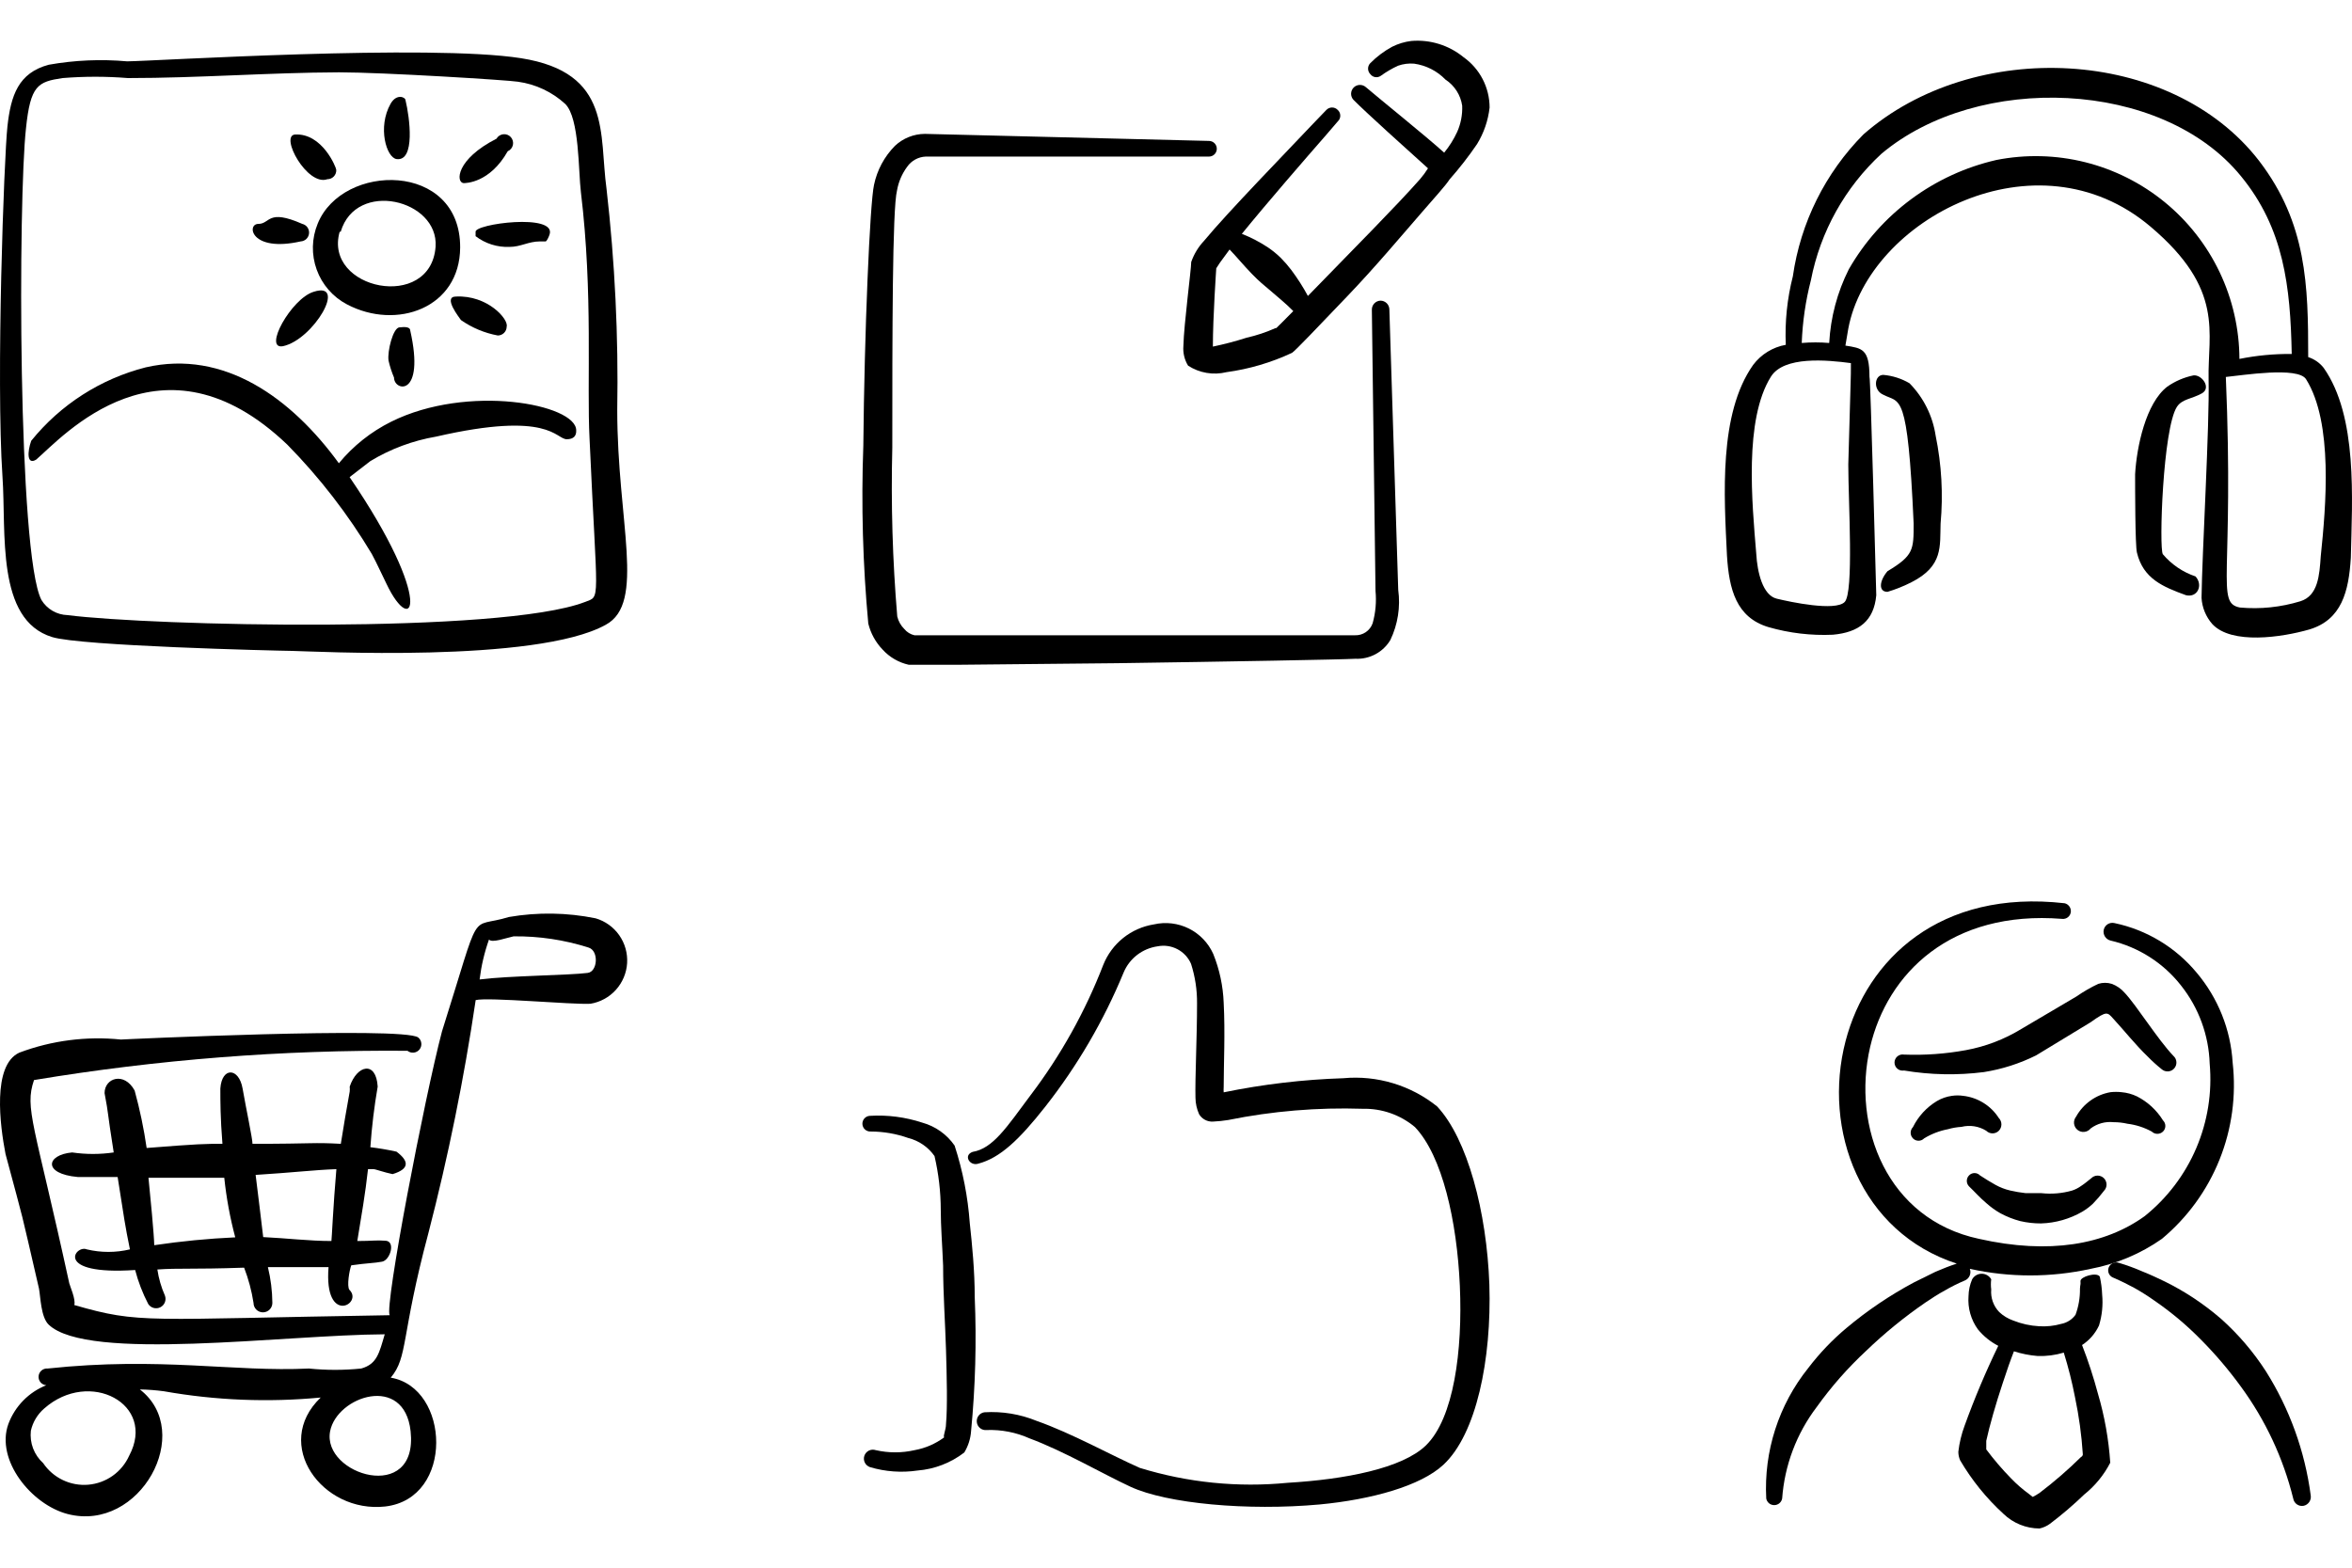 <svg width="150" height="100" viewBox="0 0 150 100" fill="none" xmlns="http://www.w3.org/2000/svg">
<path fill-rule="evenodd" clip-rule="evenodd" d="M18.328 28.368C20.392 30.469 22.2 32.808 23.712 35.336C24.046 35.953 24.329 36.603 24.646 37.236C26.313 40.754 27.78 38.47 22.296 30.435L23.612 29.418C24.902 28.636 26.327 28.105 27.813 27.851C35.081 26.184 35.431 28.018 36.148 28.018C36.582 28.018 36.765 27.801 36.748 27.451C36.748 25.784 29.83 24.467 24.946 26.901C23.661 27.54 22.524 28.443 21.612 29.551C18.578 25.384 14.294 22.283 9.293 23.433C6.417 24.166 3.856 25.809 1.991 28.118C1.741 28.818 1.708 29.685 2.308 29.318C3.992 27.868 10.31 20.7 18.328 28.368Z" fill="black"/>
<path fill-rule="evenodd" clip-rule="evenodd" d="M39.365 26.151C39.446 21.44 39.217 16.729 38.682 12.048C38.199 8.564 39.049 4.63 33.231 3.713C27.413 2.796 9.86 3.896 8.109 3.913C6.44 3.763 4.758 3.836 3.108 4.13C1.175 4.646 0.691 6.08 0.474 8.064C0.258 10.047 -0.259 24.167 0.158 30.402C0.408 33.952 -0.276 39.537 3.325 40.637C5.125 41.204 17.428 41.504 18.628 41.52C19.828 41.537 34.198 42.321 38.632 39.853C41.199 38.47 39.365 33.302 39.365 26.151ZM37.298 38.403C31.931 40.454 9.626 39.92 4.309 39.237C3.972 39.227 3.643 39.134 3.352 38.965C3.061 38.796 2.817 38.557 2.642 38.27C1.125 35.353 1.158 12.648 1.658 8.18C1.941 5.447 2.408 5.213 3.992 4.98C5.379 4.868 6.772 4.868 8.159 4.98C12.66 4.98 17.161 4.63 21.629 4.613C24.429 4.613 32.481 5.113 33.031 5.213C34.157 5.367 35.21 5.862 36.048 6.63C36.965 7.53 36.882 10.948 37.048 12.265C37.832 18.749 37.415 24.484 37.599 27.984C38.082 38.703 38.332 37.986 37.298 38.403V38.403Z" fill="black"/>
<path fill-rule="evenodd" clip-rule="evenodd" d="M20.262 14.265C19.875 15.202 19.852 16.249 20.198 17.202C20.543 18.155 21.232 18.945 22.129 19.416C25.296 21.083 29.33 19.649 29.347 15.782C29.363 10.298 21.845 10.364 20.262 14.265ZM21.729 14.782C22.712 11.448 27.98 12.732 27.78 15.732C27.48 19.883 20.612 18.483 21.662 14.782H21.729Z" fill="black"/>
<path fill-rule="evenodd" clip-rule="evenodd" d="M19.178 15.399C19.314 15.391 19.442 15.335 19.54 15.24C19.637 15.145 19.698 15.019 19.71 14.883C19.722 14.748 19.685 14.613 19.606 14.502C19.527 14.392 19.41 14.314 19.278 14.282C17.044 13.298 17.244 14.282 16.478 14.282C15.711 14.282 15.977 16.116 19.178 15.399Z" fill="black"/>
<path fill-rule="evenodd" clip-rule="evenodd" d="M25.296 10.148C26.496 10.297 26.13 7.497 25.863 6.397C25.863 6.197 25.296 5.947 24.913 6.613C24.062 8.114 24.646 10.064 25.296 10.148Z" fill="black"/>
<path fill-rule="evenodd" clip-rule="evenodd" d="M30.331 14.798C30.331 14.798 30.331 14.982 30.331 15.065C30.951 15.54 31.718 15.782 32.498 15.749C33.214 15.749 33.698 15.399 34.448 15.399C34.648 15.399 34.731 15.399 34.798 15.399C34.865 15.399 34.998 15.115 35.048 14.965C35.515 13.582 30.214 14.282 30.331 14.798Z" fill="black"/>
<path fill-rule="evenodd" clip-rule="evenodd" d="M29.564 11.681C29.697 11.681 31.231 11.681 32.381 9.647C32.464 9.612 32.536 9.557 32.594 9.488C32.651 9.419 32.691 9.337 32.711 9.249C32.73 9.161 32.728 9.07 32.705 8.983C32.682 8.896 32.639 8.815 32.579 8.748C32.519 8.681 32.444 8.63 32.36 8.597C32.276 8.565 32.186 8.553 32.096 8.563C32.007 8.573 31.921 8.604 31.846 8.653C31.771 8.702 31.708 8.769 31.664 8.847C29.08 10.164 29.064 11.631 29.564 11.681Z" fill="black"/>
<path fill-rule="evenodd" clip-rule="evenodd" d="M20.879 11.431C20.956 11.431 21.032 11.416 21.104 11.385C21.174 11.354 21.238 11.31 21.292 11.254C21.345 11.197 21.386 11.131 21.412 11.058C21.439 10.986 21.45 10.908 21.445 10.831C21.445 10.698 20.562 8.481 18.811 8.581C17.828 8.664 19.595 11.898 20.879 11.431Z" fill="black"/>
<path fill-rule="evenodd" clip-rule="evenodd" d="M26.163 21.083C26.163 20.866 25.863 20.833 25.463 20.883C25.062 20.933 24.696 22.4 24.779 23C24.863 23.371 24.98 23.734 25.129 24.084C25.129 24.967 27.13 25.367 26.163 21.083Z" fill="black"/>
<path fill-rule="evenodd" clip-rule="evenodd" d="M19.995 18.616C18.578 19.049 16.761 22.317 18.045 22.083C19.995 21.666 22.195 17.899 19.995 18.616Z" fill="black"/>
<path fill-rule="evenodd" clip-rule="evenodd" d="M29.08 18.916C28.213 18.916 29.314 20.283 29.397 20.416C30.101 20.908 30.903 21.244 31.747 21.4C31.898 21.4 32.042 21.34 32.148 21.234C32.254 21.128 32.314 20.983 32.314 20.833C32.447 20.366 31.097 18.816 29.08 18.916Z" fill="black"/>
<path fill-rule="evenodd" clip-rule="evenodd" d="M88.607 19.728C88.603 19.581 88.541 19.441 88.435 19.338C88.329 19.236 88.188 19.178 88.041 19.178C87.966 19.181 87.893 19.197 87.825 19.228C87.757 19.258 87.696 19.302 87.645 19.356C87.594 19.41 87.554 19.474 87.528 19.543C87.501 19.613 87.489 19.687 87.491 19.761L87.724 37.692C87.791 38.386 87.729 39.086 87.541 39.757C87.46 39.989 87.305 40.188 87.102 40.326C86.898 40.464 86.655 40.533 86.409 40.523H61.153H58.322C58.067 40.466 57.838 40.325 57.673 40.123C57.451 39.904 57.295 39.627 57.223 39.324C56.922 35.742 56.816 32.146 56.907 28.552C56.907 21.443 56.907 13.318 57.207 12.152C57.302 11.604 57.524 11.085 57.856 10.637C57.989 10.445 58.166 10.287 58.371 10.174C58.576 10.061 58.804 9.998 59.038 9.988H77.102C77.235 9.988 77.362 9.936 77.456 9.842C77.549 9.748 77.602 9.621 77.602 9.489C77.602 9.356 77.549 9.229 77.456 9.135C77.362 9.042 77.235 8.989 77.102 8.989L58.988 8.54C58.276 8.543 57.592 8.817 57.073 9.306C56.401 9.988 55.938 10.849 55.742 11.786C55.475 12.968 55.126 21.243 55.059 28.435C54.92 32.218 55.026 36.005 55.375 39.773C55.528 40.4 55.844 40.974 56.291 41.438C56.733 41.924 57.315 42.261 57.956 42.404H61.136L71.242 42.304C78.268 42.204 85.627 42.071 86.442 42.021C86.888 42.042 87.331 41.941 87.724 41.73C88.117 41.519 88.445 41.205 88.673 40.822C89.148 39.828 89.322 38.717 89.173 37.626L88.607 19.728Z" fill="black"/>
<path fill-rule="evenodd" clip-rule="evenodd" d="M93.335 3.645C92.401 2.882 91.207 2.511 90.005 2.613C89.582 2.665 89.171 2.789 88.79 2.979C88.275 3.258 87.804 3.612 87.391 4.028C87.3 4.121 87.249 4.247 87.249 4.377C87.249 4.508 87.3 4.634 87.391 4.727C87.429 4.779 87.477 4.823 87.532 4.856C87.587 4.889 87.648 4.911 87.712 4.92C87.775 4.93 87.84 4.926 87.902 4.91C87.964 4.894 88.023 4.866 88.074 4.827C88.413 4.581 88.776 4.37 89.156 4.194C89.487 4.077 89.839 4.031 90.188 4.061C90.949 4.168 91.652 4.525 92.186 5.077C92.471 5.263 92.714 5.508 92.897 5.795C93.081 6.082 93.202 6.405 93.252 6.742C93.275 7.313 93.167 7.883 92.936 8.406C92.716 8.884 92.436 9.332 92.103 9.738V9.738C90.904 8.656 87.941 6.275 87.108 5.559C87 5.464 86.86 5.413 86.716 5.417C86.571 5.421 86.434 5.48 86.332 5.582C86.23 5.684 86.171 5.822 86.166 5.966C86.162 6.11 86.213 6.251 86.309 6.359C87.058 7.125 89.905 9.688 91.071 10.737C90.918 10.984 90.745 11.218 90.555 11.437C89.09 13.101 86.226 15.982 84.061 18.213L83.412 18.879C83.099 18.298 82.743 17.742 82.347 17.214C82.142 16.944 81.919 16.688 81.681 16.448C81.429 16.202 81.156 15.979 80.865 15.782C80.341 15.436 79.784 15.146 79.2 14.916C80.865 12.868 83.312 10.055 84.578 8.606L85.393 7.657C85.46 7.557 85.488 7.436 85.473 7.317C85.458 7.198 85.4 7.088 85.31 7.008C85.264 6.96 85.208 6.922 85.147 6.896C85.085 6.87 85.019 6.857 84.952 6.857C84.885 6.857 84.819 6.87 84.758 6.896C84.697 6.922 84.641 6.96 84.594 7.008L83.745 7.89C82.08 9.655 78.284 13.551 76.786 15.366C76.422 15.753 76.144 16.212 75.97 16.714C75.97 17.214 75.504 20.66 75.471 22.075C75.436 22.513 75.541 22.95 75.77 23.324C76.128 23.557 76.53 23.714 76.951 23.785C77.372 23.857 77.803 23.841 78.218 23.74C79.665 23.543 81.074 23.128 82.397 22.508C82.596 22.392 84.061 20.843 85.91 18.912C87.758 16.981 89.339 15.083 90.688 13.534C91.52 12.569 92.17 11.87 92.453 11.437C93.082 10.725 93.666 9.974 94.201 9.189C94.635 8.48 94.908 7.684 95 6.858C94.999 6.229 94.847 5.608 94.558 5.049C94.268 4.49 93.849 4.009 93.335 3.645V3.645ZM81.348 20.927C80.754 21.194 80.135 21.4 79.5 21.543C78.794 21.769 78.077 21.958 77.352 22.109V22.109C77.352 20.227 77.568 17.114 77.568 17.114C77.717 16.873 77.878 16.639 78.051 16.415L78.418 15.915C78.867 16.381 79.3 16.914 79.833 17.464C80.365 18.013 80.565 18.146 80.948 18.479C81.331 18.812 82.03 19.378 82.48 19.844C81.914 20.427 81.481 20.843 81.398 20.927H81.348Z" fill="black"/>
<path d="M122.044 33.401C122.044 35.068 122.044 35.435 120.377 36.435C119.86 37.036 119.777 37.753 120.377 37.753C120.906 37.594 121.419 37.387 121.911 37.136C123.945 36.102 123.712 34.835 123.762 33.401C123.932 31.522 123.826 29.629 123.445 27.781C123.255 26.521 122.671 25.354 121.778 24.446C121.268 24.147 120.698 23.965 120.11 23.913C119.526 23.913 119.443 24.896 120.11 25.18C121.177 25.747 121.661 24.83 122.044 33.401Z" fill="black"/>
<path d="M148.191 23.462C147.938 23.142 147.596 22.904 147.207 22.779C147.207 18.21 147.124 14.241 144.072 10.256C138.436 2.969 125.88 2.402 118.843 8.572C116.409 11.028 114.83 14.203 114.34 17.626C113.977 19.052 113.825 20.524 113.89 21.995C113.058 22.143 112.313 22.602 111.806 23.279C109.605 26.397 109.955 31.616 110.138 35.435C110.272 37.586 110.722 39.387 112.79 40.004C114.122 40.387 115.507 40.55 116.892 40.488C118.559 40.337 119.51 39.604 119.66 37.97C119.66 37.97 119.293 23.979 119.226 24.029C119.226 22.245 118.743 22.212 117.692 22.045L117.876 20.961C119.176 14.024 129.865 8.288 137.152 14.458C141.904 18.477 140.787 21.228 140.854 24.196C140.92 27.164 140.437 35.335 140.404 38.136C140.44 38.753 140.681 39.339 141.087 39.804C142.321 41.138 145.539 40.654 147.274 40.154C149.341 39.537 149.792 37.736 149.925 35.585C150.008 31.833 150.375 26.564 148.191 23.462ZM118.042 23.162C118.042 24.413 118.042 23.412 117.876 29.632C117.876 32.05 118.242 37.803 117.642 38.403C117.042 39.004 114.19 38.403 113.307 38.187C112.423 37.97 112.073 36.519 112.006 35.318C111.739 32.083 111.222 26.781 112.94 24.029C113.774 22.695 116.525 22.962 118.042 23.162ZM127.314 10.206C125.35 10.656 123.501 11.508 121.883 12.708C120.264 13.907 118.911 15.428 117.909 17.176C117.173 18.641 116.747 20.241 116.658 21.878C116.076 21.828 115.49 21.828 114.907 21.878C114.958 20.527 115.153 19.186 115.491 17.876C116.093 14.775 117.671 11.947 119.993 9.806C126.146 4.636 137.869 5.037 142.921 11.24C145.656 14.575 146.073 18.276 146.156 22.579C145.037 22.568 143.919 22.674 142.821 22.895C142.813 20.981 142.382 19.091 141.559 17.363C140.735 15.634 139.54 14.109 138.058 12.896C136.576 11.684 134.844 10.813 132.987 10.348C131.129 9.883 129.192 9.835 127.314 10.206V10.206ZM148.007 35.485C147.924 36.686 147.841 38.003 146.707 38.353C145.461 38.734 144.153 38.87 142.855 38.753C141.287 38.453 142.488 36.752 141.954 24.046C142.988 23.946 146.573 23.362 147.074 24.196C148.808 26.964 148.341 32.283 148.007 35.485Z" fill="black"/>
<path d="M137.936 35.352C137.686 34.985 137.936 27.331 138.836 25.947C139.17 25.447 139.787 25.447 140.42 25.096C141.054 24.746 140.42 23.879 139.887 23.946C139.288 24.069 138.721 24.313 138.219 24.663C136.852 25.713 136.268 28.498 136.168 30.249C136.168 31.016 136.168 34.835 136.285 35.252C136.685 36.919 137.952 37.436 139.42 37.97C140.153 38.136 140.52 37.319 140.02 36.769C139.209 36.496 138.488 36.006 137.936 35.352V35.352Z" fill="black"/>
<path fill-rule="evenodd" clip-rule="evenodd" d="M22.787 79.162C23.037 77.645 23.303 76.112 23.47 74.578H23.82C23.953 74.578 24.47 74.778 25.037 74.895C26.137 74.562 26.087 74.062 25.287 73.462C24.736 73.34 24.18 73.245 23.62 73.178C23.71 71.882 23.866 70.592 24.087 69.311C23.987 67.645 22.77 67.928 22.303 69.311C22.313 69.417 22.313 69.523 22.303 69.628C22.103 70.745 21.903 71.878 21.736 72.962C19.853 72.862 20.203 72.962 16.103 72.962C16.103 72.628 15.703 70.761 15.47 69.428C15.236 68.095 14.153 68.045 14.053 69.428C14.053 70.261 14.053 71.295 14.186 72.962C13.069 72.962 12.719 72.962 9.353 73.228C9.174 71.991 8.918 70.766 8.586 69.561C7.919 68.345 6.669 68.761 6.669 69.728C6.952 71.228 6.802 70.678 7.252 73.512C6.374 73.641 5.481 73.641 4.602 73.512C2.936 73.662 2.719 74.878 4.952 75.078H7.502C7.919 77.728 7.969 78.145 8.286 79.695C7.382 79.911 6.44 79.911 5.536 79.695C4.802 79.379 3.369 81.362 8.619 81.012C8.815 81.763 9.095 82.49 9.453 83.179C9.533 83.303 9.656 83.392 9.798 83.431C9.941 83.47 10.092 83.455 10.224 83.389C10.356 83.323 10.46 83.211 10.514 83.074C10.568 82.936 10.57 82.784 10.519 82.645C10.284 82.114 10.122 81.553 10.036 80.979C11.453 80.879 12.153 80.979 15.569 80.862C15.849 81.589 16.05 82.343 16.169 83.112C16.169 83.271 16.233 83.424 16.345 83.536C16.458 83.649 16.61 83.712 16.77 83.712C16.929 83.712 17.081 83.649 17.194 83.536C17.306 83.424 17.37 83.271 17.37 83.112C17.363 82.343 17.268 81.576 17.086 80.829C18.303 80.829 19.67 80.829 20.953 80.829C20.653 84.579 23.186 83.162 22.287 82.279C22.103 82.062 22.287 80.995 22.403 80.712C23.453 80.562 23.853 80.579 24.37 80.479C24.887 80.379 25.237 79.195 24.603 79.145C23.97 79.095 23.787 79.162 22.787 79.162ZM9.836 79.412C9.836 78.895 9.569 76.078 9.469 75.128C11.719 75.128 12.003 75.128 14.303 75.128C14.437 76.411 14.671 77.682 15.003 78.928C13.273 79.007 11.549 79.174 9.836 79.429V79.412ZM21.136 79.162C19.72 79.162 18.22 78.978 16.786 78.912C16.703 78.212 16.386 75.578 16.303 74.945C18.703 74.795 20.036 74.628 21.453 74.578C21.253 76.862 21.153 79.162 21.136 79.162Z" fill="black"/>
<path fill-rule="evenodd" clip-rule="evenodd" d="M37.987 58.578C36.164 58.207 34.287 58.178 32.454 58.494C29.82 59.311 30.787 57.578 28.187 65.794C27.087 69.961 24.503 83.362 24.853 83.895C9.186 84.145 8.952 84.462 4.736 83.245C4.852 82.912 4.452 82.012 4.419 81.862C2.185 71.611 1.552 70.711 2.169 68.895C10.039 67.586 18.008 66.961 25.987 67.028C26.042 67.073 26.107 67.106 26.175 67.126C26.244 67.146 26.316 67.153 26.387 67.145C26.458 67.137 26.527 67.116 26.59 67.081C26.653 67.047 26.708 67 26.753 66.945C26.798 66.889 26.832 66.825 26.852 66.756C26.872 66.687 26.878 66.615 26.87 66.544C26.863 66.473 26.841 66.404 26.807 66.341C26.772 66.278 26.726 66.223 26.67 66.178C25.703 65.461 7.569 66.311 7.719 66.311C5.523 66.084 3.303 66.369 1.235 67.145C-0.515 67.945 0.002 71.795 0.352 73.612C1.669 78.528 1.185 76.578 2.486 82.195C2.586 82.712 2.602 84.012 3.102 84.495C5.586 86.879 18.103 85.145 24.537 85.112C24.186 86.296 24.053 87.012 23.037 87.296C21.928 87.409 20.811 87.409 19.703 87.296C14.886 87.529 10.252 86.529 3.036 87.296C2.894 87.284 2.754 87.33 2.646 87.422C2.538 87.514 2.472 87.646 2.461 87.787C2.449 87.929 2.495 88.069 2.587 88.177C2.679 88.284 2.811 88.351 2.952 88.362C2.399 88.581 1.898 88.914 1.482 89.339C1.066 89.764 0.743 90.272 0.535 90.829C-0.298 93.129 2.002 95.979 4.319 96.579C8.936 97.763 12.436 91.346 8.919 88.629C9.432 88.639 9.944 88.678 10.453 88.746C13.753 89.331 17.117 89.465 20.453 89.146C17.336 92.129 20.553 96.546 24.57 96.096C28.987 95.579 28.703 88.512 24.92 87.879C26.037 86.546 25.553 85.279 27.32 78.662C28.589 73.763 29.596 68.8 30.337 63.794C31.137 63.594 36.52 64.094 37.654 64.028C38.28 63.925 38.853 63.612 39.278 63.141C39.703 62.67 39.956 62.069 39.995 61.436C40.033 60.802 39.856 60.175 39.491 59.655C39.127 59.136 38.596 58.756 37.987 58.578V58.578ZM8.236 92.862C8.005 93.374 7.642 93.815 7.184 94.139C6.726 94.463 6.19 94.659 5.631 94.707C5.072 94.754 4.51 94.652 4.004 94.409C3.498 94.167 3.066 93.794 2.752 93.329C2.467 93.072 2.247 92.75 2.11 92.391C1.974 92.031 1.926 91.644 1.969 91.262C2.093 90.711 2.391 90.215 2.819 89.846C5.702 87.296 10.002 89.562 8.236 92.862ZM26.187 91.296C26.687 95.963 20.52 94.079 21.053 91.296C21.486 89.062 25.787 87.612 26.187 91.296V91.296ZM37.471 62.061C36.337 62.211 32.387 62.244 30.587 62.478C30.693 61.608 30.894 60.753 31.187 59.928C31.354 60.178 32.337 59.811 32.754 59.728C34.376 59.709 35.991 59.951 37.537 60.444C38.204 60.644 38.12 61.994 37.471 62.061Z" fill="black"/>
<path fill-rule="evenodd" clip-rule="evenodd" d="M94.985 81.94C94.819 77.291 93.586 72.643 91.653 70.577C89.968 69.225 87.823 68.579 85.672 68.778C83.108 68.861 80.555 69.162 78.041 69.678C78.033 69.567 78.033 69.455 78.041 69.344C78.041 67.978 78.141 65.829 78.041 63.963C78.001 62.894 77.775 61.84 77.375 60.848C77.059 60.145 76.51 59.574 75.821 59.23C75.131 58.887 74.344 58.793 73.593 58.965C72.877 59.078 72.202 59.376 71.635 59.828C71.069 60.281 70.63 60.874 70.361 61.547C69.21 64.528 67.645 67.332 65.713 69.877C64.197 71.91 63.33 73.26 62.031 73.476C61.414 73.693 61.848 74.409 62.397 74.226C63.78 73.859 64.996 72.71 66.662 70.594C68.714 67.983 70.396 65.101 71.661 62.031C71.846 61.589 72.144 61.203 72.523 60.911C72.903 60.619 73.352 60.431 73.826 60.364C74.256 60.279 74.702 60.343 75.09 60.546C75.478 60.749 75.785 61.079 75.959 61.481C76.221 62.299 76.351 63.154 76.342 64.013C76.342 66.196 76.209 68.795 76.242 70.028C76.246 70.39 76.326 70.747 76.475 71.077C76.566 71.228 76.696 71.351 76.852 71.433C77.008 71.516 77.183 71.554 77.358 71.544C77.682 71.529 78.005 71.496 78.325 71.444C81.147 70.873 84.027 70.633 86.905 70.727C88.12 70.698 89.305 71.112 90.237 71.893C91.986 73.726 92.919 77.891 93.103 82.023C93.286 86.155 92.719 90.47 90.937 92.202C89.421 93.668 85.789 94.368 82.123 94.585C78.948 94.897 75.743 94.574 72.694 93.635C70.911 92.852 68.345 91.419 66.113 90.636C65.057 90.205 63.919 90.017 62.781 90.087C62.633 90.107 62.499 90.185 62.409 90.304C62.319 90.422 62.279 90.572 62.297 90.72C62.306 90.794 62.329 90.866 62.365 90.932C62.401 90.998 62.451 91.055 62.51 91.102C62.568 91.148 62.636 91.183 62.708 91.203C62.781 91.223 62.856 91.229 62.931 91.219C63.87 91.186 64.805 91.369 65.663 91.753C67.862 92.569 70.361 94.035 72.094 94.835C74.426 95.918 79.574 96.384 84.156 95.968C87.488 95.651 90.603 94.785 92.053 93.435C94.152 91.486 95.135 86.738 94.985 81.94Z" fill="black"/>
<path fill-rule="evenodd" clip-rule="evenodd" d="M60.881 73.076C60.387 72.36 59.655 71.841 58.816 71.61C57.742 71.257 56.611 71.11 55.483 71.177C55.418 71.179 55.353 71.194 55.293 71.221C55.234 71.249 55.18 71.287 55.135 71.335C55.09 71.383 55.055 71.439 55.032 71.501C55.009 71.562 54.998 71.628 55 71.694C55.002 71.761 55.018 71.827 55.046 71.888C55.074 71.949 55.114 72.003 55.164 72.048C55.214 72.093 55.272 72.128 55.336 72.15C55.399 72.172 55.466 72.181 55.533 72.177C56.351 72.18 57.162 72.32 57.932 72.593C58.608 72.764 59.199 73.172 59.599 73.743C59.861 74.868 59.995 76.019 59.998 77.175C59.998 78.241 60.098 79.474 60.148 80.74C60.148 82.523 60.282 84.405 60.332 86.105C60.382 87.804 60.432 89.753 60.332 90.836C60.332 91.219 60.132 91.586 60.215 91.686C59.659 92.099 59.014 92.379 58.332 92.502C57.515 92.689 56.667 92.689 55.85 92.502C55.706 92.454 55.549 92.464 55.413 92.531C55.278 92.599 55.174 92.717 55.125 92.861C55.077 93.004 55.087 93.161 55.154 93.297C55.221 93.433 55.34 93.537 55.483 93.585C56.466 93.878 57.501 93.952 58.516 93.802C59.6 93.716 60.636 93.316 61.498 92.652C61.749 92.238 61.898 91.769 61.931 91.286C62.206 88.446 62.284 85.59 62.164 82.739C62.164 81.073 61.998 79.407 61.848 78.024C61.727 76.342 61.403 74.68 60.881 73.076V73.076Z" fill="black"/>
<path d="M144.503 87.462C143.707 86.231 142.75 85.111 141.657 84.133C140.57 83.191 139.367 82.391 138.078 81.753C137.662 81.553 137.179 81.32 136.63 81.103C136.142 80.89 135.642 80.706 135.132 80.554C135.006 80.511 134.868 80.517 134.747 80.573C134.626 80.629 134.531 80.73 134.482 80.854C134.459 80.916 134.448 80.982 134.45 81.049C134.452 81.116 134.468 81.181 134.495 81.242C134.523 81.302 134.563 81.356 134.612 81.401C134.662 81.446 134.719 81.481 134.782 81.503C135.281 81.719 135.714 81.936 136.114 82.152C136.549 82.396 136.971 82.663 137.379 82.951C138.464 83.694 139.473 84.541 140.392 85.481C141.31 86.408 142.156 87.405 142.922 88.461C144.485 90.597 145.616 93.017 146.251 95.586C146.263 95.661 146.29 95.732 146.331 95.797C146.371 95.861 146.424 95.916 146.486 95.96C146.548 96.003 146.618 96.034 146.692 96.05C146.766 96.065 146.843 96.066 146.917 96.052C147.063 96.02 147.191 95.933 147.275 95.809C147.359 95.685 147.391 95.534 147.367 95.386C146.996 92.569 146.019 89.866 144.503 87.462Z" fill="black"/>
<path d="M125.377 66.987C124.076 67.225 122.753 67.32 121.432 67.27C121.357 67.257 121.281 67.26 121.208 67.279C121.135 67.299 121.067 67.334 121.009 67.382C120.951 67.43 120.904 67.491 120.872 67.559C120.84 67.628 120.823 67.703 120.823 67.778C120.823 67.854 120.84 67.928 120.872 67.997C120.904 68.065 120.951 68.126 121.009 68.174C121.067 68.223 121.135 68.258 121.208 68.277C121.281 68.296 121.357 68.299 121.432 68.286C123.116 68.568 124.832 68.602 126.525 68.386C127.683 68.202 128.806 67.843 129.855 67.32L133.334 65.206C134.399 64.441 134.399 64.574 134.799 65.007C135.431 65.689 136.214 66.671 136.963 67.387C137.245 67.678 137.545 67.95 137.862 68.203C137.917 68.252 137.982 68.29 138.053 68.314C138.123 68.338 138.197 68.348 138.271 68.343C138.346 68.339 138.418 68.319 138.485 68.287C138.552 68.254 138.611 68.209 138.661 68.153C138.71 68.097 138.747 68.032 138.772 67.962C138.796 67.891 138.806 67.817 138.801 67.743C138.796 67.669 138.777 67.596 138.745 67.529C138.712 67.463 138.666 67.403 138.611 67.354C137.595 66.288 136.28 64.158 135.498 63.325C135.278 63.071 134.997 62.876 134.682 62.759C134.4 62.67 134.098 62.67 133.817 62.759C133.334 62.986 132.872 63.254 132.435 63.558L128.906 65.639C127.822 66.301 126.626 66.758 125.377 66.987V66.987Z" fill="black"/>
<path d="M132.651 82.202C132.66 82.77 132.564 83.334 132.368 83.867C132.149 84.171 131.821 84.38 131.453 84.449C130.998 84.578 130.526 84.628 130.054 84.599C129.483 84.569 128.921 84.445 128.39 84.233C128.062 84.117 127.762 83.936 127.508 83.7C127.323 83.51 127.181 83.282 127.092 83.032C127.003 82.782 126.968 82.516 126.991 82.252C126.963 82.037 126.963 81.818 126.991 81.603C126.93 81.496 126.842 81.406 126.735 81.344C126.629 81.282 126.507 81.25 126.384 81.25C126.26 81.25 126.139 81.282 126.032 81.344C125.926 81.406 125.837 81.496 125.776 81.603C125.628 81.945 125.549 82.312 125.543 82.685C125.487 83.438 125.699 84.187 126.143 84.799C126.499 85.234 126.941 85.591 127.441 85.848C126.637 87.507 125.921 89.207 125.294 90.941C125.094 91.478 124.96 92.037 124.894 92.606C124.894 92.795 124.934 92.983 125.011 93.155C125.756 94.424 126.688 95.575 127.774 96.568C128.391 97.163 129.214 97.497 130.071 97.5C130.311 97.448 130.538 97.346 130.737 97.2C131.5 96.622 132.228 96 132.918 95.336C133.609 94.784 134.176 94.092 134.582 93.305C134.483 91.816 134.221 90.342 133.8 88.911C133.518 87.855 133.18 86.816 132.784 85.798C133.255 85.491 133.63 85.059 133.866 84.549C134.06 83.914 134.128 83.246 134.066 82.585C134.052 82.198 134.002 81.814 133.916 81.436C133.733 81.12 132.668 81.436 132.684 81.719C132.701 82.002 132.668 81.886 132.651 82.202ZM132.834 92.772C132.834 92.772 132.834 92.889 132.718 92.939C131.891 93.755 131.012 94.517 130.088 95.219C129.945 95.319 129.795 95.409 129.638 95.486L129.405 95.303C128.994 95.004 128.609 94.67 128.257 94.304C127.689 93.724 127.161 93.106 126.675 92.456C126.675 92.356 126.675 92.107 126.675 91.907C126.875 90.975 127.291 89.526 127.724 88.228C127.974 87.462 128.223 86.747 128.44 86.197C128.931 86.356 129.44 86.456 129.955 86.497C130.517 86.516 131.08 86.443 131.619 86.281C131.91 87.215 132.149 88.166 132.335 89.127C132.588 90.329 132.755 91.547 132.834 92.772V92.772Z" fill="black"/>
<path d="M142.389 67.786C142.263 65.674 141.457 63.66 140.092 62.044C138.751 60.428 136.903 59.313 134.849 58.881C134.775 58.864 134.699 58.861 134.625 58.874C134.551 58.886 134.48 58.913 134.416 58.954C134.353 58.994 134.298 59.047 134.255 59.108C134.212 59.17 134.182 59.24 134.166 59.313C134.136 59.461 134.164 59.615 134.245 59.742C134.326 59.869 134.453 59.96 134.599 59.996C136.38 60.41 137.965 61.421 139.093 62.859C140.225 64.284 140.867 66.035 140.924 67.853C141.087 69.689 140.793 71.537 140.07 73.233C139.347 74.929 138.217 76.42 136.78 77.574C134.266 79.389 130.704 80.038 126.209 79.023C120.35 77.774 118.086 71.881 119.268 66.788C120.366 62.093 124.411 58.048 131.519 58.614C131.585 58.621 131.651 58.615 131.715 58.596C131.778 58.577 131.837 58.546 131.888 58.504C131.939 58.462 131.981 58.411 132.012 58.353C132.043 58.294 132.062 58.231 132.069 58.165C132.08 58.041 132.046 57.916 131.972 57.815C131.899 57.714 131.791 57.643 131.669 57.616C123.712 56.717 119.068 61.194 117.703 66.405C116.221 72.081 118.652 78.606 124.794 80.604C124.328 80.754 123.879 80.937 123.446 81.12L122.064 81.803C120.53 82.622 119.085 83.598 117.753 84.716C116.851 85.472 116.036 86.327 115.323 87.263C113.437 89.614 112.483 92.576 112.643 95.586C112.664 95.705 112.727 95.812 112.82 95.89C112.912 95.967 113.029 96.009 113.15 96.009C113.271 96.009 113.388 95.967 113.481 95.89C113.574 95.812 113.636 95.705 113.658 95.586C113.812 93.472 114.575 91.448 115.855 89.76C116.786 88.458 117.845 87.253 119.018 86.164C120.191 85.036 121.455 84.006 122.797 83.084C123.196 82.818 123.596 82.552 124.029 82.319C124.437 82.081 124.859 81.87 125.294 81.686C125.437 81.63 125.552 81.52 125.614 81.38C125.676 81.24 125.681 81.081 125.627 80.937C128.165 81.497 130.795 81.497 133.334 80.937C134.968 80.63 136.517 79.978 137.878 79.023C139.501 77.669 140.763 75.934 141.55 73.973C142.338 72.012 142.626 69.886 142.389 67.786V67.786Z" fill="black"/>
<path d="M126.675 72.131C126.781 72.237 126.925 72.296 127.075 72.296C127.225 72.296 127.368 72.237 127.474 72.131C127.581 72.022 127.641 71.876 127.641 71.723C127.641 71.571 127.581 71.424 127.474 71.316C127.224 70.924 126.889 70.594 126.494 70.35C126.1 70.105 125.655 69.951 125.194 69.9C124.962 69.867 124.726 69.867 124.495 69.9C124.154 69.946 123.825 70.059 123.529 70.234C122.871 70.631 122.339 71.209 121.998 71.898C121.905 71.994 121.853 72.123 121.853 72.256C121.853 72.389 121.905 72.518 121.998 72.614C122.044 72.662 122.1 72.7 122.161 72.726C122.223 72.752 122.289 72.765 122.356 72.765C122.422 72.765 122.488 72.752 122.55 72.726C122.611 72.7 122.667 72.662 122.713 72.614C123.179 72.33 123.692 72.133 124.228 72.031C124.51 71.949 124.801 71.899 125.094 71.881C125.361 71.815 125.638 71.802 125.91 71.845C126.182 71.888 126.442 71.985 126.675 72.131V72.131Z" fill="black"/>
<path d="M135.681 71.682C136.224 71.749 136.749 71.918 137.229 72.181C137.325 72.274 137.453 72.325 137.587 72.325C137.72 72.325 137.849 72.274 137.945 72.181C137.993 72.135 138.031 72.079 138.057 72.017C138.083 71.956 138.096 71.89 138.096 71.823C138.096 71.756 138.083 71.69 138.057 71.629C138.031 71.567 137.993 71.512 137.945 71.465C137.541 70.812 136.965 70.282 136.28 69.934C135.971 69.787 135.639 69.697 135.298 69.668C135.066 69.643 134.831 69.643 134.599 69.668C134.139 69.748 133.703 69.93 133.323 70.201C132.943 70.472 132.628 70.824 132.402 71.232C132.352 71.293 132.316 71.364 132.294 71.439C132.272 71.514 132.265 71.593 132.273 71.671C132.282 71.749 132.306 71.825 132.343 71.894C132.381 71.963 132.432 72.024 132.493 72.073C132.554 72.122 132.625 72.159 132.7 72.181C132.775 72.203 132.854 72.21 132.932 72.201C133.011 72.193 133.086 72.169 133.155 72.131C133.224 72.093 133.285 72.043 133.334 71.981C133.754 71.668 134.277 71.526 134.799 71.582C135.096 71.582 135.391 71.615 135.681 71.682V71.682Z" fill="black"/>
<path d="M126.675 76.742C126.951 76.99 127.252 77.208 127.574 77.391C127.975 77.607 128.399 77.775 128.839 77.891C129.276 77.992 129.723 78.042 130.171 78.04C131.096 78.012 132 77.754 132.801 77.291C133.04 77.148 133.263 76.981 133.467 76.792C133.723 76.53 133.962 76.252 134.183 75.96C134.235 75.906 134.277 75.843 134.305 75.773C134.333 75.704 134.347 75.629 134.346 75.554C134.345 75.479 134.33 75.405 134.3 75.336C134.271 75.267 134.228 75.205 134.175 75.152C134.121 75.1 134.058 75.058 133.988 75.031C133.918 75.002 133.844 74.989 133.769 74.989C133.694 74.99 133.62 75.006 133.551 75.035C133.482 75.064 133.42 75.107 133.367 75.161C133.151 75.327 132.968 75.494 132.735 75.643C132.557 75.773 132.36 75.874 132.152 75.943C131.514 76.126 130.847 76.182 130.188 76.109H129.189C128.859 76.073 128.531 76.017 128.207 75.943C127.875 75.866 127.556 75.743 127.258 75.577C126.925 75.394 126.609 75.194 126.276 74.978C126.231 74.93 126.177 74.892 126.116 74.867C126.056 74.841 125.992 74.828 125.926 74.828C125.861 74.828 125.796 74.841 125.736 74.867C125.676 74.892 125.622 74.93 125.577 74.978C125.485 75.071 125.434 75.196 125.434 75.327C125.434 75.458 125.485 75.583 125.577 75.677C125.943 76.026 126.259 76.392 126.675 76.742Z" fill="black"/>
</svg>
